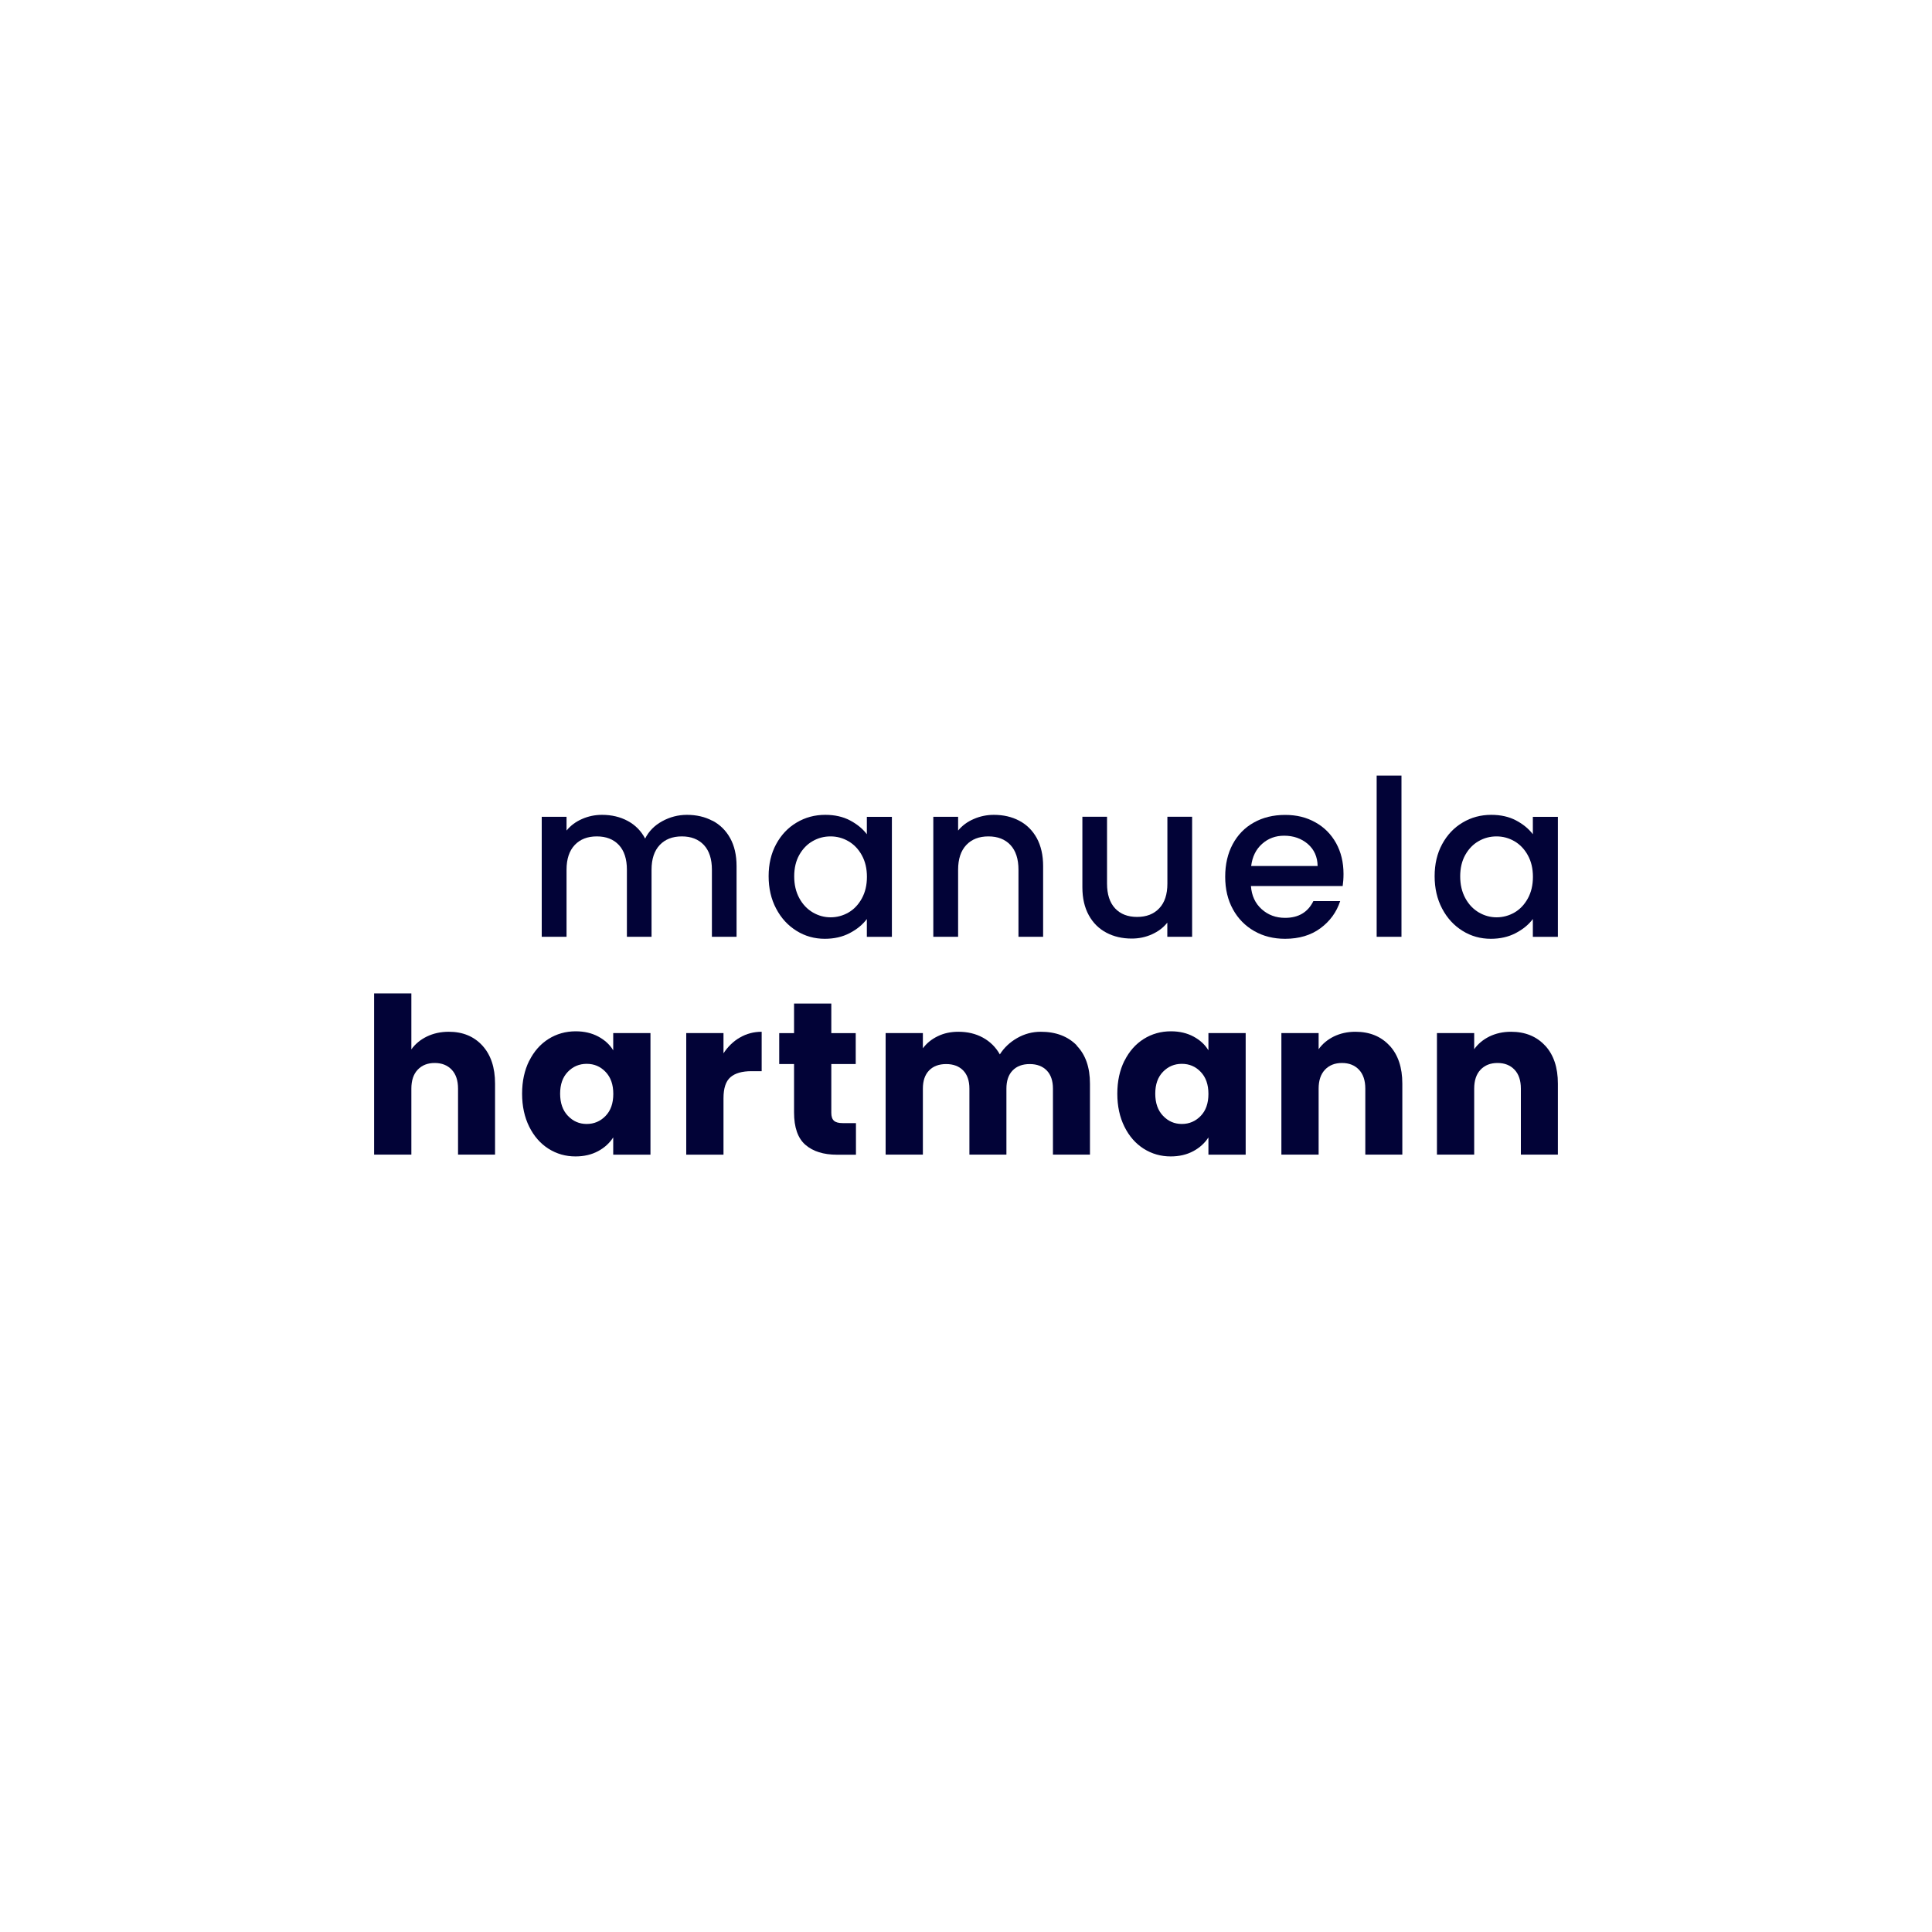 <?xml version="1.0" encoding="UTF-8"?>
<svg id="Ebene_1" data-name="Ebene 1" xmlns="http://www.w3.org/2000/svg" viewBox="0 0 250 250">
  <defs>
    <style>
      .cls-1 {
        isolation: isolate;
      }

      .cls-2 {
        fill: #020337;
      }
    </style>
  </defs>
  <g class="cls-1">
    <path class="cls-2" d="M92.2,106.2c.97.51,1.73,1.26,2.28,2.25s.83,2.2.83,3.61v9.16h-3.19v-8.68c0-1.39-.35-2.46-1.04-3.2-.7-.74-1.64-1.11-2.85-1.11s-2.16.37-2.86,1.11c-.7.74-1.06,1.81-1.06,3.2v8.68h-3.19v-8.68c0-1.39-.35-2.46-1.04-3.2-.7-.74-1.64-1.11-2.85-1.11s-2.16.37-2.86,1.11c-.7.74-1.06,1.81-1.06,3.2v8.68h-3.21v-15.53h3.21v1.78c.53-.64,1.19-1.14,2-1.49.81-.36,1.67-.54,2.59-.54,1.24,0,2.35.26,3.33.79.98.53,1.73,1.29,2.25,2.28.47-.94,1.2-1.69,2.2-2.24,1-.55,2.07-.83,3.21-.83,1.22,0,2.32.25,3.28.76Z"/>
    <path class="cls-2" d="M100.43,109.24c.65-1.2,1.53-2.14,2.65-2.8,1.12-.67,2.35-1,3.71-1,1.22,0,2.29.24,3.2.72.91.48,1.64,1.08,2.18,1.79v-2.25h3.24v15.53h-3.24v-2.31c-.54.73-1.29,1.34-2.23,1.83-.94.49-2.01.73-3.21.73-1.33,0-2.56-.34-3.66-1.03-1.11-.69-1.99-1.64-2.64-2.88-.65-1.23-.97-2.63-.97-4.19s.32-2.94.97-4.14ZM111.51,110.65c-.44-.79-1.02-1.39-1.73-1.8-.71-.41-1.48-.62-2.31-.62s-1.6.2-2.31.61c-.71.4-1.29,1-1.73,1.78-.44.78-.66,1.71-.66,2.78s.22,2.01.66,2.82c.44.81,1.02,1.42,1.75,1.85.72.42,1.49.63,2.3.63s1.6-.21,2.31-.62c.71-.41,1.29-1.02,1.73-1.82.44-.8.66-1.73.66-2.8s-.22-2-.66-2.79Z"/>
    <path class="cls-2" d="M131.89,106.2c.97.51,1.72,1.26,2.27,2.25.54,1,.82,2.2.82,3.61v9.16h-3.19v-8.68c0-1.39-.35-2.46-1.04-3.2-.7-.74-1.64-1.11-2.85-1.11s-2.16.37-2.86,1.11c-.7.74-1.06,1.81-1.06,3.2v8.68h-3.21v-15.53h3.21v1.78c.53-.64,1.2-1.14,2.02-1.49.82-.36,1.69-.54,2.61-.54,1.22,0,2.32.25,3.28.76Z"/>
    <path class="cls-2" d="M154.26,105.69v15.53h-3.21v-1.83c-.51.64-1.17,1.14-1.99,1.51-.82.37-1.69.55-2.61.55-1.22,0-2.32-.25-3.28-.76-.97-.51-1.73-1.26-2.28-2.26-.55-1-.83-2.2-.83-3.61v-9.13h3.19v8.65c0,1.39.35,2.46,1.04,3.2.69.74,1.64,1.11,2.85,1.11s2.16-.37,2.86-1.11c.71-.74,1.06-1.81,1.06-3.2v-8.65h3.21Z"/>
    <path class="cls-2" d="M173.74,114.65h-11.87c.09,1.24.55,2.24,1.38,2.99.83.75,1.84,1.13,3.04,1.13,1.73,0,2.95-.72,3.66-2.17h3.47c-.47,1.43-1.32,2.6-2.55,3.51-1.23.91-2.76,1.37-4.58,1.37-1.48,0-2.82-.33-3.99-1-1.17-.67-2.1-1.61-2.76-2.82-.67-1.21-1-2.62-1-4.21s.32-3,.97-4.21c.65-1.21,1.56-2.15,2.73-2.8,1.17-.66,2.52-.99,4.05-.99s2.77.32,3.92.96c1.15.64,2.04,1.54,2.68,2.69.64,1.16.96,2.49.96,3.99,0,.58-.04,1.11-.11,1.58ZM170.5,112.06c-.02-1.18-.44-2.13-1.27-2.85-.83-.71-1.85-1.07-3.07-1.07-1.11,0-2.06.35-2.85,1.06-.79.7-1.26,1.66-1.41,2.86h8.6Z"/>
    <path class="cls-2" d="M181.35,100.36v20.86h-3.21v-20.86h3.21Z"/>
    <path class="cls-2" d="M186.61,109.24c.65-1.2,1.53-2.14,2.65-2.8,1.12-.67,2.35-1,3.71-1,1.22,0,2.29.24,3.2.72.91.48,1.64,1.08,2.18,1.79v-2.25h3.24v15.53h-3.24v-2.31c-.54.73-1.29,1.34-2.23,1.83-.94.49-2.01.73-3.21.73-1.33,0-2.56-.34-3.66-1.03-1.11-.69-1.99-1.64-2.64-2.88-.65-1.23-.97-2.63-.97-4.19s.32-2.94.97-4.14ZM197.69,110.65c-.44-.79-1.02-1.39-1.73-1.8-.71-.41-1.48-.62-2.31-.62s-1.6.2-2.31.61c-.71.4-1.29,1-1.73,1.78-.44.78-.66,1.71-.66,2.78s.22,2.01.66,2.82c.44.81,1.02,1.42,1.75,1.85.72.42,1.49.63,2.3.63s1.6-.21,2.31-.62c.71-.41,1.29-1.02,1.73-1.82.44-.8.66-1.73.66-2.8s-.22-2-.66-2.79Z"/>
  </g>
  <g class="cls-1">
    <path class="cls-2" d="M62.42,135.3c1.09,1.19,1.64,2.83,1.64,4.92v9.19h-4.79v-8.54c0-1.05-.27-1.87-.82-2.45-.55-.58-1.28-.87-2.2-.87s-1.65.29-2.2.87c-.55.58-.82,1.4-.82,2.45v8.54h-4.82v-20.86h4.82v7.24c.49-.69,1.16-1.25,2-1.66.85-.41,1.79-.62,2.85-.62,1.8,0,3.25.6,4.34,1.79Z"/>
    <path class="cls-2" d="M68.49,137.26c.61-1.22,1.44-2.16,2.49-2.82,1.05-.66,2.23-.99,3.52-.99,1.11,0,2.08.23,2.92.68.84.45,1.48,1.04,1.93,1.78v-2.23h4.82v15.73h-4.82v-2.23c-.47.73-1.12,1.33-1.96,1.78-.84.45-1.81.68-2.92.68-1.28,0-2.44-.33-3.5-1-1.05-.67-1.88-1.62-2.49-2.85-.61-1.23-.92-2.65-.92-4.27s.31-3.03.92-4.26ZM78.36,138.7c-.67-.7-1.48-1.04-2.44-1.04s-1.77.34-2.44,1.03c-.67.69-1,1.63-1,2.83s.33,2.16,1,2.86c.67.71,1.48,1.06,2.44,1.06s1.77-.35,2.44-1.04c.67-.69,1-1.64,1-2.85s-.33-2.15-1-2.85Z"/>
    <path class="cls-2" d="M95.74,134.26c.85-.5,1.79-.75,2.82-.75v5.1h-1.33c-1.2,0-2.11.26-2.71.78-.6.52-.9,1.42-.9,2.72v7.3h-4.82v-15.73h4.82v2.62c.56-.86,1.27-1.55,2.11-2.04Z"/>
    <path class="cls-2" d="M110.76,145.33v4.09h-2.45c-1.75,0-3.11-.43-4.09-1.28-.98-.85-1.47-2.25-1.47-4.19v-6.26h-1.92v-4h1.92v-3.83h4.82v3.83h3.16v4h-3.16v6.31c0,.47.11.81.34,1.02.23.21.6.31,1.13.31h1.72Z"/>
    <path class="cls-2" d="M139.31,135.29c1.16,1.18,1.73,2.83,1.73,4.93v9.19h-4.79v-8.54c0-1.02-.27-1.8-.8-2.35-.54-.55-1.27-.83-2.21-.83s-1.68.28-2.21.83c-.54.56-.8,1.34-.8,2.35v8.54h-4.79v-8.54c0-1.02-.27-1.8-.8-2.35-.54-.55-1.27-.83-2.21-.83s-1.68.28-2.21.83c-.54.56-.8,1.34-.8,2.35v8.54h-4.82v-15.73h4.82v1.97c.49-.66,1.13-1.18,1.92-1.56.79-.39,1.68-.58,2.68-.58,1.18,0,2.24.25,3.17.76.93.51,1.66,1.23,2.19,2.17.54-.86,1.29-1.57,2.23-2.11.94-.54,1.96-.82,3.07-.82,1.95,0,3.51.59,4.67,1.78Z"/>
    <path class="cls-2" d="M145.51,137.26c.61-1.22,1.44-2.16,2.49-2.82s2.23-.99,3.52-.99c1.11,0,2.08.23,2.92.68.84.45,1.48,1.04,1.93,1.78v-2.23h4.82v15.73h-4.82v-2.23c-.47.73-1.12,1.33-1.96,1.78-.84.45-1.81.68-2.92.68-1.28,0-2.44-.33-3.5-1-1.05-.67-1.88-1.62-2.49-2.85s-.92-2.65-.92-4.27.31-3.03.92-4.26ZM155.37,138.7c-.67-.7-1.48-1.04-2.44-1.04s-1.77.34-2.44,1.03c-.67.69-1,1.63-1,2.83s.33,2.16,1,2.86c.67.71,1.48,1.06,2.44,1.06s1.77-.35,2.44-1.04,1-1.64,1-2.85-.33-2.15-1-2.85Z"/>
    <path class="cls-2" d="M179.81,135.3c1.1,1.19,1.65,2.83,1.65,4.92v9.19h-4.79v-8.54c0-1.05-.27-1.87-.82-2.45-.55-.58-1.28-.87-2.2-.87s-1.65.29-2.2.87c-.55.58-.82,1.4-.82,2.45v8.54h-4.82v-15.73h4.82v2.09c.49-.7,1.15-1.24,1.97-1.65.83-.4,1.76-.61,2.79-.61,1.84,0,3.31.6,4.41,1.79Z"/>
    <path class="cls-2" d="M199.94,135.3c1.1,1.19,1.65,2.83,1.65,4.92v9.19h-4.79v-8.54c0-1.05-.27-1.87-.82-2.45-.55-.58-1.28-.87-2.2-.87s-1.65.29-2.2.87c-.55.58-.82,1.4-.82,2.45v8.54h-4.82v-15.73h4.82v2.09c.49-.7,1.15-1.24,1.97-1.65.83-.4,1.76-.61,2.79-.61,1.84,0,3.31.6,4.41,1.79Z"/>
  </g>
</svg>